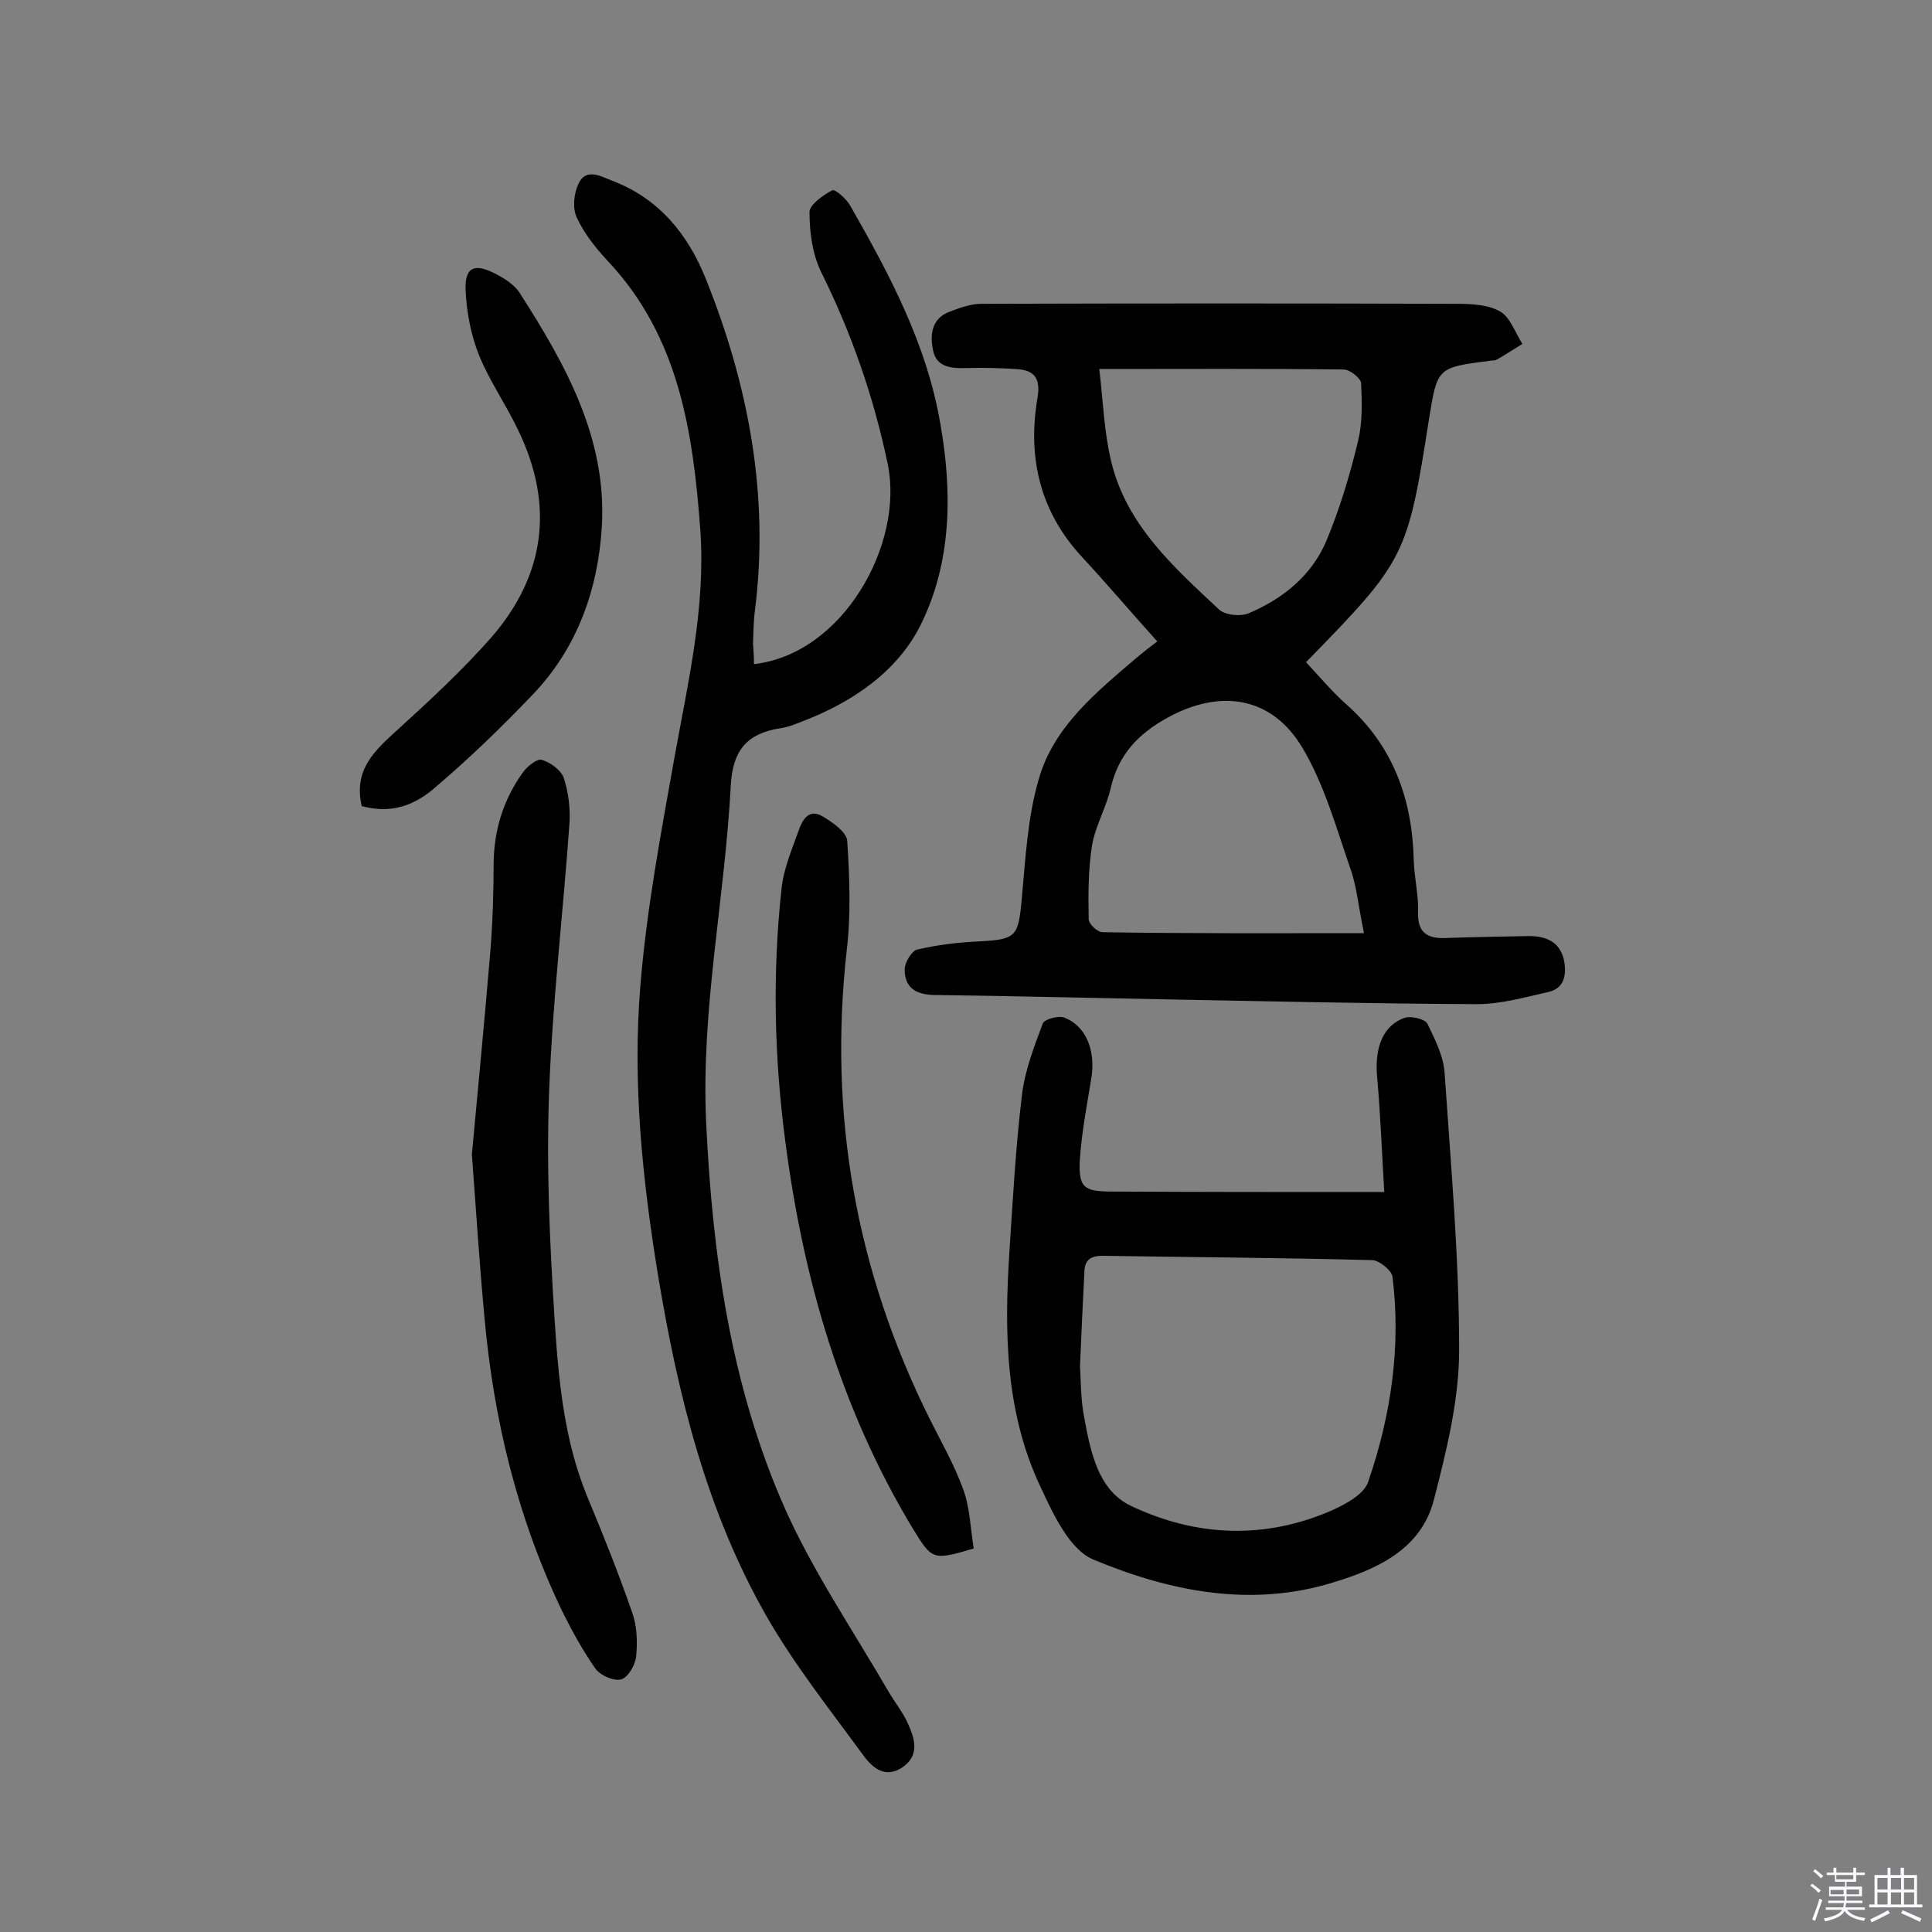 <svg enable-background="new 0 0 400 400" viewBox="0 0 400 400" xmlns="http://www.w3.org/2000/svg"><rect x="0" y="0" width="400" height="400" fill="#808080" stroke="none"/><path d="m374.8 390.4.4-.4c.7.5 1.3 1 1.8 1.4l-.5.5c-.5-.6-1.1-1.1-1.7-1.5zm1 7.3-.6-.3c.5-1.4 1.1-2.8 1.5-4.3.2.1.4.2.6.3-.5 1.3-1 2.8-1.5 4.3zm-.4-10.3.4-.4c.4.3 1 .8 1.7 1.4l-.5.5c-.4-.5-1-1-1.6-1.5zm2.5.3h1.7v-1h.6v1h3.5v-1h.6v1h1.8v.5h-1.8v1.4h-2v1h3.2v2h-3.2v.9h3.3v.5h-3.4c0 .3-.1.6-.1.9h4v.5h-3.7c.7.9 1.9 1.5 3.8 1.7-.1.2-.2.4-.3.6-2.1-.4-3.5-1.1-4-2.1-.4 1-1.8 1.7-4 2.2-.1-.2-.2-.4-.3-.6 2.1-.4 3.4-1 3.8-1.8h-3.4v-.5h3.6c.1-.3.1-.6.2-.9h-3.3v-.5h3.4c0-.3 0-.6 0-.9h-3.2v-2h3.3v-1h-2.1v-1.4h-1.7v-.5zm1.1 3.5v1h2.7c0-.3 0-.4 0-.4 0-.1 0-.2 0-.2 0-.1 0-.2 0-.3h-2.7zm1.2-3v.9h3.5v-.9zm4.7 3h-2.6v.6.4h2.6z" fill="#fbfafc"/><path d="m393.6 386.7h.6v1.5h2.7v6.1h1.1v.6h-11v-.6h1.1v-6.1h2.7v-1.5h.6v1.5h2.1v-1.5zm-2.7 8.8.4.6c-1.2.6-2.5 1.3-3.8 1.9-.1-.2-.2-.4-.3-.6 1.2-.6 2.5-1.2 3.7-1.9zm-2.2-6.7v2.4h2.1v-2.4zm0 3v2.5h2.1v-2.5zm2.8-3v2.4h2.1v-2.4zm0 3v2.5h2.1v-2.5zm6 6.1c-1.4-.7-2.7-1.3-3.9-1.8l.3-.6c1.5.6 2.7 1.2 3.9 1.7zm-1.2-9.1h-2.1v2.4h2.1zm-2.1 3v2.5h2.1v-2.5z" fill="#fbfafc"/><g fill="#010000"><path d="m239.6 132.8c-5.5-6.1-10.4-11.9-15.6-17.5-8.7-9.4-11.3-20.6-9.2-32.9.7-4.2-.7-5.8-4.5-6-3.4-.2-6.8-.3-10.1-.2-3.1.1-6.3-.1-7-3.6-.7-3.2-.4-6.7 3.5-8.1 2.1-.8 4.3-1.6 6.5-1.6 32.8-.1 65.6-.1 98.5 0 3 0 6.5.2 8.9 1.6 2.1 1.2 3.1 4.4 4.6 6.7-1.8 1.1-3.6 2.3-5.4 3.3-.4.2-1 .1-1.4.2-10.8 1.4-10.8 1.4-12.5 11.8-4.5 28.8-4.9 29.5-25.5 50.6 2.7 2.9 5.3 6 8.2 8.6 9.8 8.6 13.8 19.7 14.1 32.4.1 3.6 1 7.1.9 10.6-.2 4.5 2 5.7 5.9 5.5 5.7-.2 11.4-.3 17-.4 3.8 0 6.7 1.3 7.4 5.5.4 2.9-.2 5.4-3.4 6.1-4.9 1.1-9.8 2.5-14.7 2.5-21.6-.1-43.2-.6-64.8-1-15.9-.3-31.8-.7-47.7-.9-3.8-.1-6-1.6-6-5.3 0-1.4 1.5-3.9 2.6-4.1 4.2-1 8.6-1.5 12.9-1.7 7.5-.4 8-1 8.7-8.3.8-8.5 1.2-17.3 3.6-25.4 3.1-10.8 11.9-17.9 20.2-25 1.3-1.1 2.7-2.2 4.3-3.4zm42.8 60.4c-1.2-5.7-1.5-9.8-2.9-13.6-2.9-8.4-5.3-17.1-9.8-24.7-6.4-10.8-17.1-12.3-28-6.3-6 3.3-10.1 7.6-11.7 14.4-.9 4.1-3.2 7.9-3.9 12-.8 5-.8 10.2-.7 15.3 0 1 1.8 2.7 2.9 2.7 17.6.3 35.3.2 54.1.2zm-54.8-116.8c.8 6.9 1 13.2 2.5 19.3 3.2 13.1 13 21.8 22.3 30.5 1.3 1.2 4.6 1.5 6.3.7 7-3 12.9-7.8 15.9-14.9 2.8-6.7 4.9-13.7 6.6-20.8.9-3.8.8-7.9.6-11.9-.1-1-2.3-2.8-3.6-2.8-16.5-.2-32.8-.1-50.6-.1z"/><path d="m156.1 137.5c18.5-2.1 31.1-24.9 27.7-41.4-2.9-13.9-7.5-27.1-13.8-39.8-1.8-3.7-2.4-8.2-2.4-12.4 0-1.5 2.8-3.5 4.7-4.5.6-.3 3 1.8 3.8 3.3 8.1 14.2 15.8 28.6 18.6 45.1 2.5 14.2 2.3 28.6-4 41.4-4.8 9.8-14.2 16.2-24.7 20.2-1.5.6-3 1.2-4.6 1.4-6.8 1.1-9.7 4.6-10.1 11.8-1.2 23.3-6.2 46.3-5.1 69.8 1.3 27.5 5.1 54.6 16.3 79.9 5.9 13.2 14.2 25.4 21.5 38 1.3 2.2 3 4.3 4 6.6 1.4 3.1 2.5 6.6-1.3 9.1-3.8 2.4-6.4-.4-8.2-2.9-6.8-9.3-14-18.4-19.7-28.3-12.5-21.8-18.4-45.8-22.5-70.4-3.3-20.1-5.4-40.3-3.7-60.5 1.3-15.9 4.3-31.7 7.1-47.4 2.8-15.5 6.4-30.8 5.3-46.7-1.5-20.3-4.4-40.1-19.2-55.8-2.5-2.7-4.9-5.7-6.4-9-.9-1.9-.6-5 .4-7 1.5-3.3 4.6-1.5 6.9-.6 9.8 3.7 15.8 11.2 19.5 20.5 8.8 22 13.1 44.7 10.1 68.5-.3 2.2-.3 4.5-.4 6.8.1 1.4.2 2.7.2 4.3z"/><path d="m286.6 246.8c-.5-8.4-.8-16.2-1.5-24.1-.5-5.9 1.3-10.5 5.8-12 1.3-.4 4.1.3 4.6 1.2 1.6 3.3 3.4 6.8 3.6 10.4 1.3 19.1 3 38.1 3 57.2 0 10.3-2.6 20.8-5.2 30.9-2.6 10.4-11.9 14.5-20.8 17.2-17 5.3-33.9 1.9-49.7-4.7-4.9-2-8.3-9.3-10.9-14.9-7.4-15.5-7.6-32.3-6.5-49 .7-10.8 1.3-21.7 2.6-32.4.6-5 2.5-9.9 4.3-14.7.3-.9 3.3-1.7 4.5-1.2 4.4 1.7 6.4 6.7 5.6 12.2-.9 5.6-2 11.2-2.4 16.8-.4 6.2.7 7 6.7 7 18.2.1 36.4.1 56.3.1zm-63 36.1c.2 2.7.1 6.8.9 10.7 1.3 7.1 2.9 15 9.7 18.2 13.5 6.4 27.8 7 41.8.8 2.8-1.3 6.5-3.3 7.3-5.9 4.7-13.7 6.8-27.9 5-42.4-.2-1.3-2.7-3.3-4.1-3.4-18.6-.5-37.3-.6-55.9-.9-2.7 0-3.8 1-3.8 3.6-.3 6-.6 12-.9 19.3z"/><path d="m97.7 239c1.2-13.1 2.6-27.4 3.8-41.8.5-6.1.7-12.3.7-18.5.1-6.9 2-13.1 6-18.7.9-1.3 2.9-2.9 3.9-2.7 1.8.5 4 2.1 4.6 3.7 1 3 1.4 6.4 1.2 9.5-1.3 18.4-3.5 36.8-4.2 55.2-.6 15.7.1 31.4 1.1 47.1.8 12.5 1.9 25.2 6.8 37.1 3.3 7.9 6.5 15.9 9.3 24 1 2.8 1.1 6.1.8 9.1-.2 1.8-1.7 4.3-3.1 4.7-1.5.4-4.3-.8-5.3-2.2-2.6-3.7-4.8-7.7-6.8-11.7-9.3-19.3-14.3-39.8-16.2-61.1-1-10.7-1.7-21.5-2.6-33.7z"/><path d="m201.6 320.6c-8.5 2.5-8.6 2.4-12.6-4.1-14.9-24.7-22.7-51.7-26.4-80.1-2.3-17.4-2.7-34.9-.8-52.3.4-4.1 2.1-8.1 3.5-12 .7-2.1 2-4.7 4.8-3.2 2.1 1.2 5.1 3.3 5.3 5.1.5 7.6.8 15.3-.1 22.8-3.8 34.1 1.9 66.3 17.2 97 2.4 4.8 5.1 9.5 6.9 14.5 1.4 3.7 1.5 8 2.2 12.3z"/><path d="m74.9 166.9c-1.8-7.6 2.8-11.6 7.4-15.8 6.7-6.1 13.4-12.3 19.4-19.1 11.2-12.9 13.1-27.4 5.6-42.9-2.5-5.3-5.9-10.1-8.1-15.5-1.7-4.2-2.6-9-2.8-13.5-.2-4.8 1.8-5.7 6.2-3.4 1.8.9 3.8 2.2 4.9 3.8 9.5 14.8 18.2 30.2 17.1 48.6-.8 13-5.1 25.1-14.3 34.7-6.3 6.6-12.8 12.9-19.7 18.8-5.4 4.9-10.4 5.7-15.7 4.3z"/></g></svg>